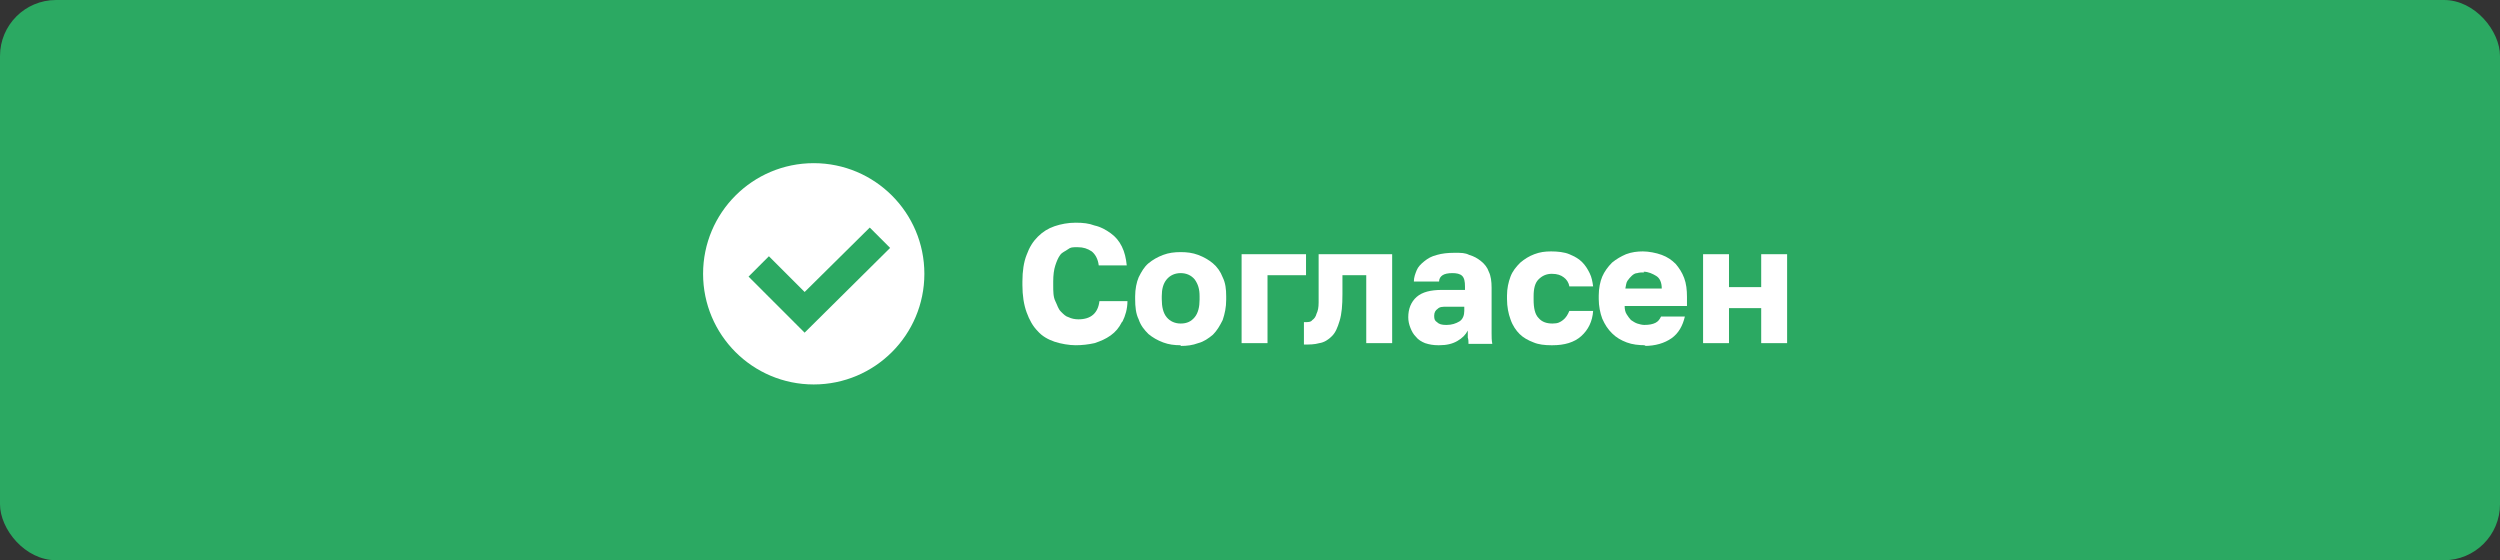 <?xml version="1.0" encoding="UTF-8"?>
<svg id="Layer_1" data-name="Layer 1" xmlns="http://www.w3.org/2000/svg" version="1.1" viewBox="0 0 357 80">
  <rect x="0" y="0" width="357" height="80" fill="#333333" stroke="none"/>
  <defs>
    <style>
      .cls-1, .cls-2 {
        fill: #2ba962;
      }

      .cls-1, .cls-3 {
        stroke-width: 0px;
      }

      .cls-2 {
        stroke: #2ba962;
        stroke-miterlimit: 10;
      }

      .cls-3 {
        fill: #fff;
      }
    </style>
  </defs>
  <rect class="cls-1" width="357" height="80" rx="8" ry="8"/>
  <g>
    <g>
      <path class="cls-3" d="M160.2,46c-.4.8-.9,1.4-1.6,1.9s-1.4.8-2.3,1.1c-.9.2-1.8.3-2.7.3s-2.1-.2-3-.5c-.9-.3-1.8-.8-2.4-1.5-.7-.7-1.2-1.6-1.6-2.7-.4-1.1-.6-2.4-.6-3.9v-.5c0-1.5.2-2.8.6-3.8.4-1.1.9-1.9,1.6-2.6.7-.7,1.5-1.2,2.4-1.5.9-.3,1.9-.5,3-.5s1.9.1,2.7.4c.9.2,1.6.6,2.3,1.1.7.5,1.2,1.1,1.6,1.9.4.8.6,1.7.7,2.7h-4c-.1-.9-.5-1.6-1-2-.6-.4-1.2-.6-2-.6s-1,0-1.4.3-.8.4-1.1.8c-.3.4-.5.9-.7,1.5s-.3,1.4-.3,2.3v.5c0,.9,0,1.7.3,2.3s.4,1.1.8,1.5.7.7,1.1.8c.4.2.9.3,1.4.3,1.8,0,2.8-.9,3-2.6h4c0,1.1-.3,2.1-.7,2.9Z"/>
      <path class="cls-3" d="M168.6,49.3c-.9,0-1.7-.1-2.5-.4-.8-.3-1.5-.7-2.1-1.2-.6-.6-1.1-1.2-1.4-2.1-.4-.8-.5-1.8-.5-2.9v-.4c0-1,.2-2,.5-2.7.4-.8.8-1.5,1.4-2,.6-.5,1.3-.9,2.1-1.2.8-.3,1.6-.4,2.5-.4s1.7.1,2.5.4c.8.3,1.5.7,2.1,1.2.6.5,1.1,1.2,1.4,2,.4.8.5,1.7.5,2.7v.5c0,1.1-.2,2-.5,2.9-.4.8-.8,1.5-1.4,2.1-.6.5-1.3,1-2.1,1.2-.8.3-1.6.4-2.5.4ZM168.6,46.2c.9,0,1.5-.3,2-.9.5-.6.7-1.5.7-2.5v-.5c0-1-.2-1.7-.7-2.4-.5-.6-1.2-.9-2-.9s-1.5.3-2,.9c-.5.6-.7,1.4-.7,2.4v.4c0,1.1.2,2,.7,2.6s1.2.9,2,.9Z"/>
      <path class="cls-3" d="M177.3,36.3h9.2v3h-5.5v9.7h-3.7v-12.7Z"/>
      <path class="cls-3" d="M186.4,46c.4,0,.8,0,1-.3.3-.2.5-.5.6-.9.2-.4.3-.9.3-1.6,0-.7,0-1.5,0-2.5v-4.4h10.5v12.7h-3.7v-9.7h-3.4v2.7c0,1.6-.1,2.8-.4,3.8-.3,1-.6,1.7-1.1,2.2-.5.5-1.1.9-1.8,1-.7.2-1.4.2-2.2.2v-3.2Z"/>
      <path class="cls-3" d="M205.4,49.3c-.7,0-1.3-.1-1.9-.3-.5-.2-1-.5-1.3-.9-.4-.4-.6-.8-.8-1.3-.2-.5-.3-1-.3-1.5,0-1.2.4-2.2,1.2-2.9.8-.7,2-1,3.6-1h3.3v-.5c0-.7-.1-1.2-.4-1.5s-.8-.4-1.4-.4-1.1.1-1.4.3c-.3.2-.5.5-.5.9h-3.6c0-.6.2-1.1.4-1.6s.6-.9,1.1-1.3c.5-.4,1-.7,1.8-.9.7-.2,1.5-.3,2.5-.3s1.5,0,2.1.3c.7.2,1.2.5,1.7.9.5.4.9.9,1.1,1.5.3.6.4,1.4.4,2.3v4.8c0,.6,0,1.2,0,1.7,0,.5,0,1,.1,1.5h-3.4c0-.3,0-.6-.1-.9,0-.3,0-.6,0-1-.3.6-.8,1.1-1.5,1.5-.7.4-1.5.6-2.6.6ZM206.6,46.4c.7,0,1.3-.2,1.8-.5.5-.3.7-.9.7-1.5v-.6h-2.5c-.6,0-1,0-1.3.3-.3.2-.5.5-.5,1s.1.7.4.9c.3.3.7.4,1.3.4Z"/>
      <path class="cls-3" d="M221.5,49.3c-.9,0-1.8-.1-2.5-.4-.8-.3-1.5-.7-2-1.2s-1-1.2-1.3-2.1c-.3-.8-.5-1.8-.5-2.9v-.5c0-1,.2-1.9.5-2.7s.8-1.4,1.4-2c.6-.5,1.2-.9,2-1.2.8-.3,1.5-.4,2.4-.4s1.9.1,2.6.4c.7.3,1.3.6,1.8,1.1s.8,1,1.1,1.6c.3.6.4,1.2.5,1.9h-3.4c-.1-.6-.4-1-.8-1.3-.4-.3-.9-.5-1.7-.5s-1.4.3-1.9.8c-.5.5-.7,1.3-.7,2.4v.5c0,1.2.2,2.1.7,2.6.5.6,1.2.8,2,.8s1.1-.2,1.5-.5c.4-.3.7-.8.9-1.3h3.4c-.1,1.5-.7,2.7-1.7,3.6s-2.4,1.3-4.1,1.3Z"/>
      <path class="cls-3" d="M235,49.3c-1,0-1.9-.1-2.7-.4-.8-.3-1.5-.7-2.1-1.3s-1-1.2-1.4-2.1c-.3-.8-.5-1.8-.5-2.8v-.5c0-1,.2-2,.5-2.7s.8-1.4,1.4-2c.6-.5,1.3-.9,2-1.2.8-.3,1.6-.4,2.4-.4s1.9.2,2.7.5c.8.3,1.4.7,2,1.3.5.6.9,1.2,1.2,2,.3.8.4,1.7.4,2.7v1.3h-8.9c0,.5.1.9.3,1.2.2.3.4.6.6.8.3.2.6.4.9.5.3.1.7.2,1,.2.7,0,1.2-.1,1.6-.3.4-.2.6-.5.8-.9h3.4c-.3,1.3-.9,2.4-1.9,3.1s-2.3,1.1-3.9,1.1ZM234.8,38.9c-.3,0-.7,0-1,.1-.3,0-.6.2-.8.4-.2.2-.4.4-.6.7-.2.3-.2.7-.3,1.1h5.2c0-.9-.3-1.5-.8-1.8s-1.1-.6-1.8-.6Z"/>
      <path class="cls-3" d="M243.2,36.3h3.7v4.7h4.6v-4.7h3.7v12.7h-3.7v-5h-4.6v5h-3.7v-12.7Z"/>
    </g>
    <circle class="cls-3" cx="116.2" cy="39.1" r="15.8"/>
    <path class="cls-2" d="M109.8,37.3l-2.2,2.2,7.3,7.3,11.5-11.4-2.2-2.2-9.3,9.2-5.1-5.1Z"/>
  </g>
</svg>